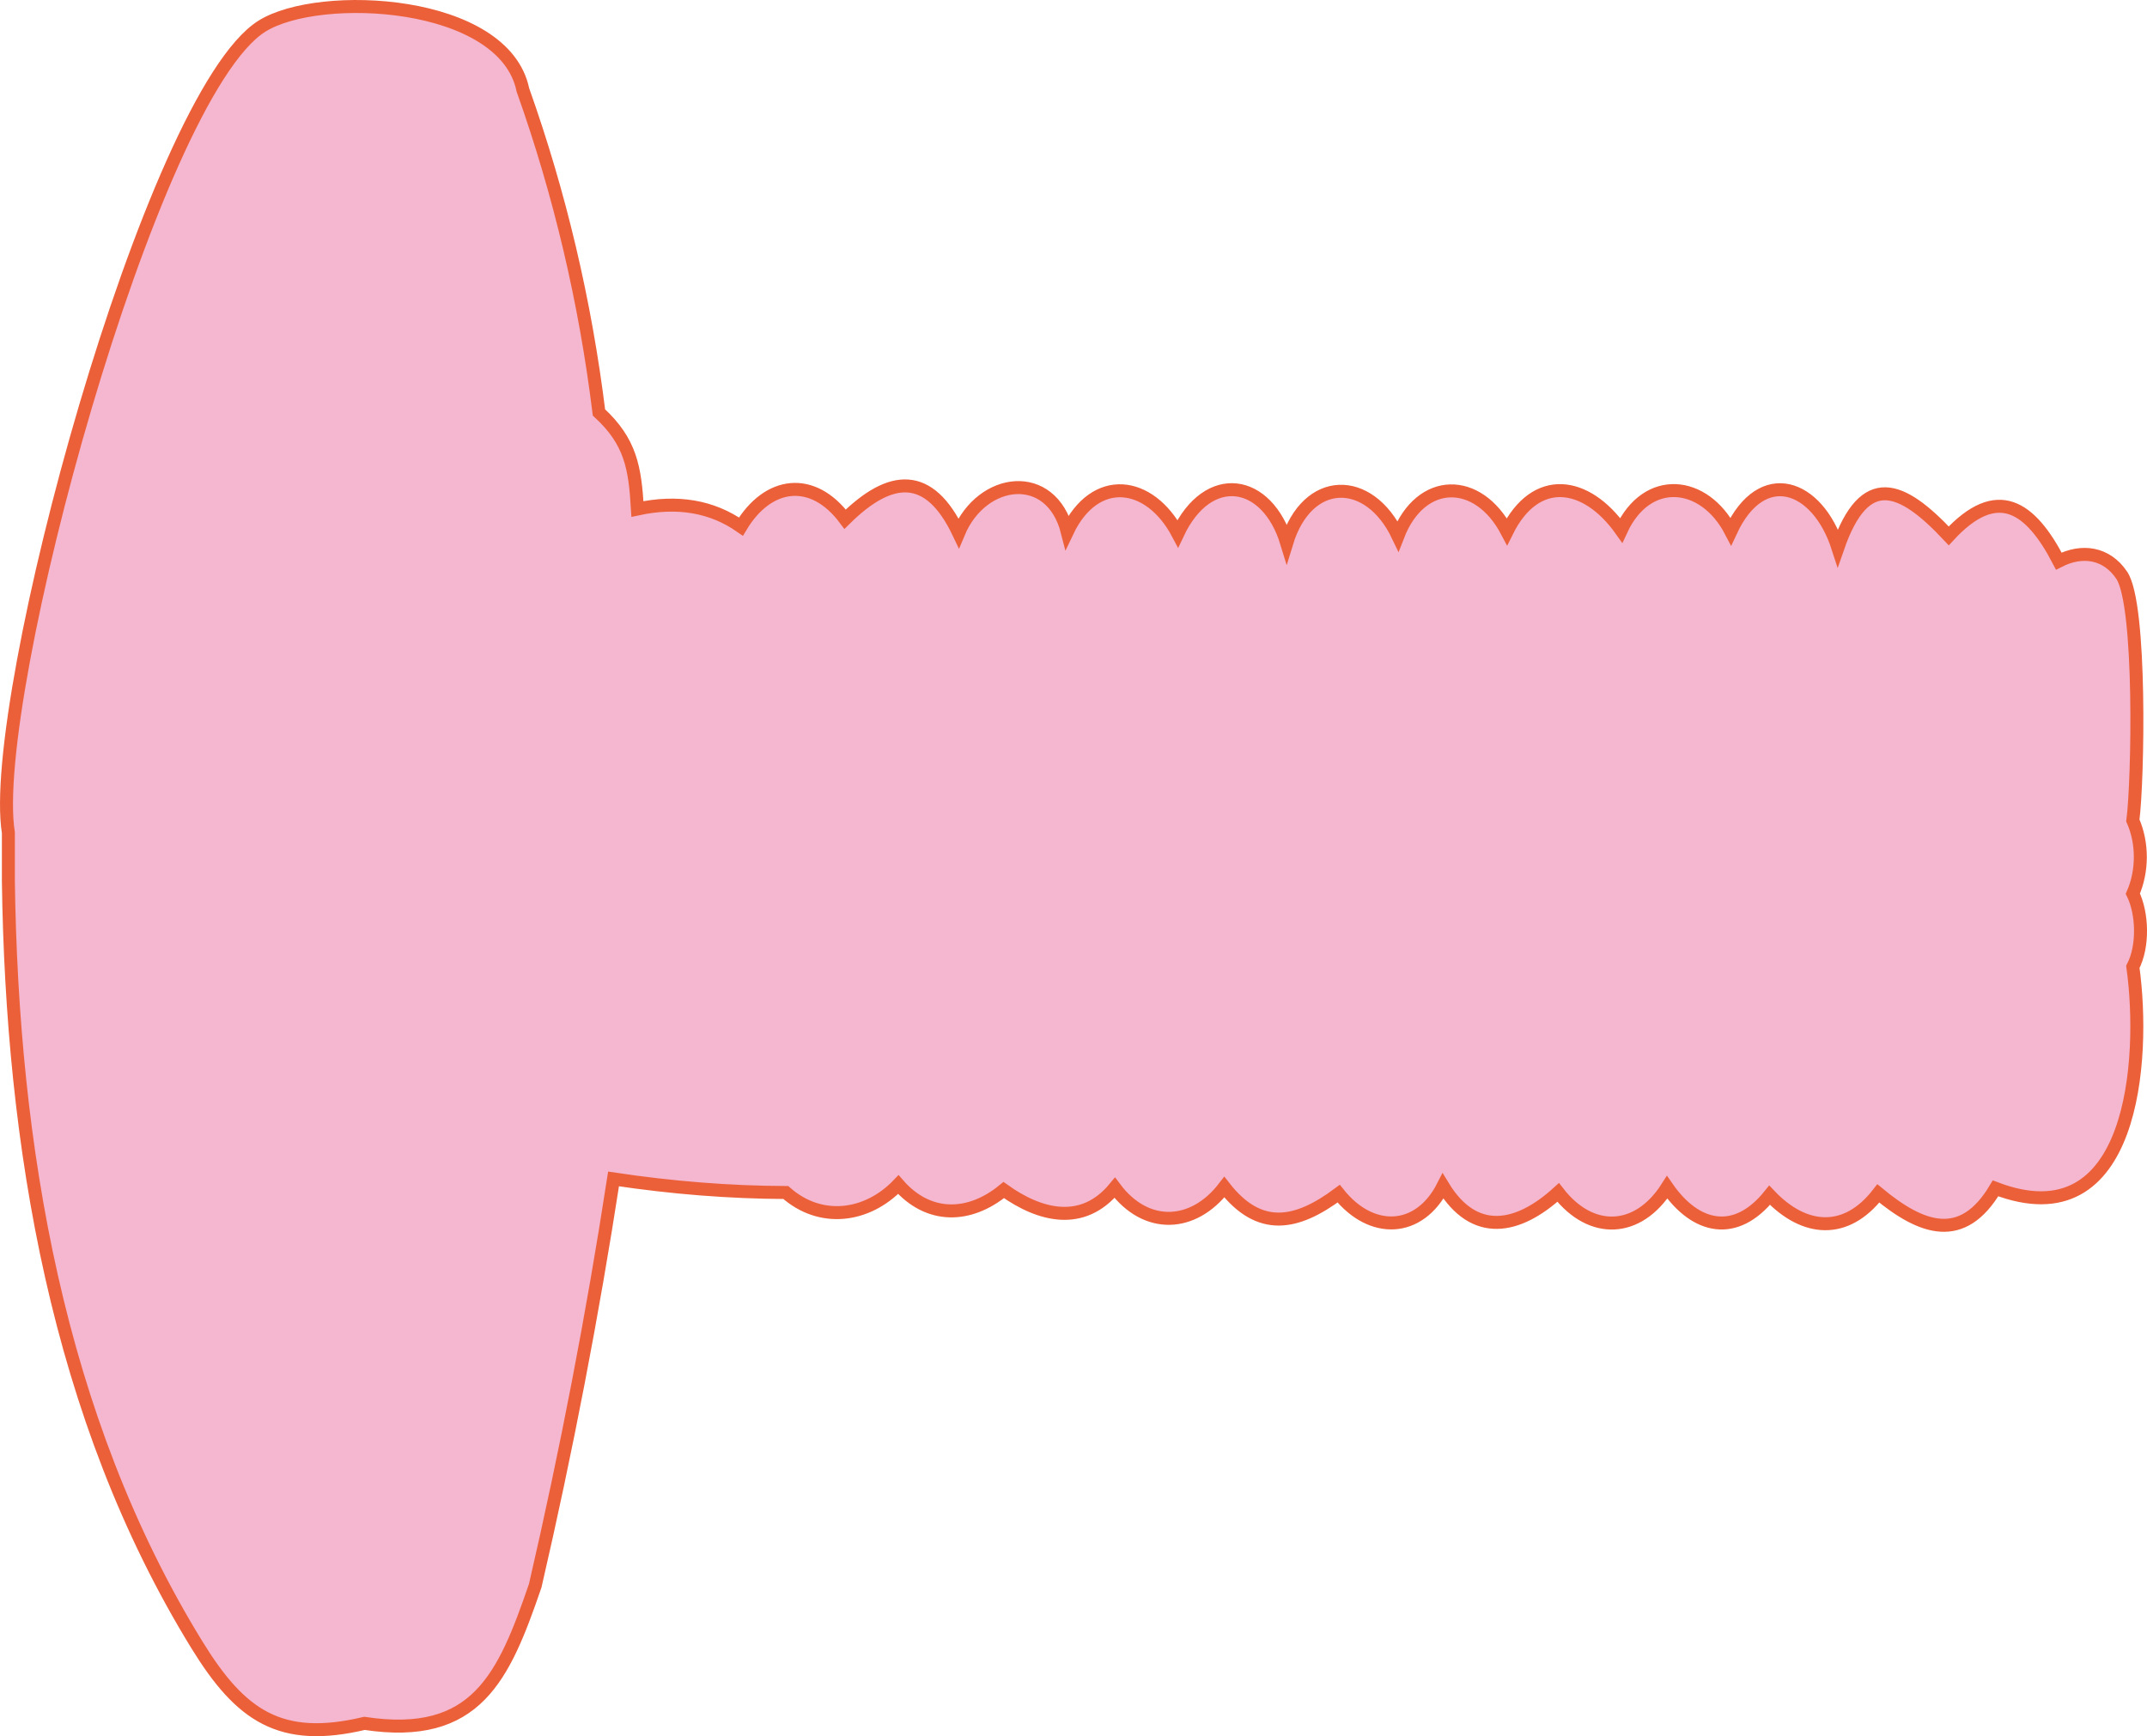 <svg xmlns="http://www.w3.org/2000/svg" version="1.1" xmlns:xlink="http://www.w3.org/1999/xlink" xmlns:svgjs="http://svgjs.dev/svgjs" width="330.82" height="267.6"><svg id="SvgjsSvg1036" xmlns="http://www.w3.org/2000/svg" viewBox="0 0 330.82 267.6"><defs><style>.cls-1{fill:#f5b6cf;stroke:#ec6039;stroke-miterlimit:10;stroke-width:2px;}</style></defs><g id="SvgjsG1035"><path class="cls-1" d="M1.29,128.34C-1.98,107.99,23.27,14.79,40.35,4.04,49.2-1.53,77.7-.1,80.57,13.86c5.71,16.06,9.61,32.63,11.72,49.71,4.9,4.51,5.55,8.51,5.93,14.88,6.14-1.33,11.46-.43,15.95,2.71,4.18-6.98,11.05-7.85,16.05-1.14,7.02-6.94,12.96-7.4,17.49,2.12,3.61-8.64,14.26-9.91,16.74-.19,4.27-9,12.7-7.89,17.03.28,4.67-9.91,13.76-8.49,16.78,1.45,3.17-10.39,12.68-10.46,17.14-1.09,3.52-9.09,12.34-9.16,16.8-.67,4.42-8.94,12.23-7.79,17.6-.19,3.98-8.63,12.8-7.72,16.89.16,4.78-10.3,13.35-7.25,16.5,2.51,4.15-11.96,9.82-9.55,17.08-1.81,7.48-8.11,12.59-4.52,16.96,3.89,3.58-1.84,7.37-1.29,9.7,2.19,3.04,4.52,2.51,31.68,1.71,37.79,1.56,3.53,1.51,7.85,0,11.28,1.49,3.04,1.66,8.11,0,11.28,1.99,14.29.15,42.27-21.16,34.14-5.1,8.58-11.37,6.31-18.06.78-4.94,6.39-11.35,5.97-16.75.28-5.22,6.5-11.35,5.2-15.79-1.22-4.46,7.01-11.67,7.39-16.79.79-6.19,5.64-12.91,6.99-17.74-.97-3.69,7.25-11.06,7.45-16.08,1.16-6.5,4.84-12.2,5.94-17.62-1.01-4.78,6.24-12.06,6.56-16.88.1-4.93,5.99-11.5,4.37-17.11.35-5.28,4.34-11.58,4.5-16.24-.84-4.84,5.05-12.01,5.95-17.34,1.22-8.64-.03-17.48-.73-26.54-2.09-3.24,21-7.26,41.89-12.07,62.69-4.83,14.06-9.03,23.84-26.31,21.22-12.94,3.07-19.08-1.13-25.83-12.12C8.77,218.43,1.87,176.47,1.29,135.87v-7.52Z"></path></g></svg><style>@media (prefers-color-scheme: light) { :root { filter: none; } }
@media (prefers-color-scheme: dark) { :root { filter: none; } }
</style></svg>